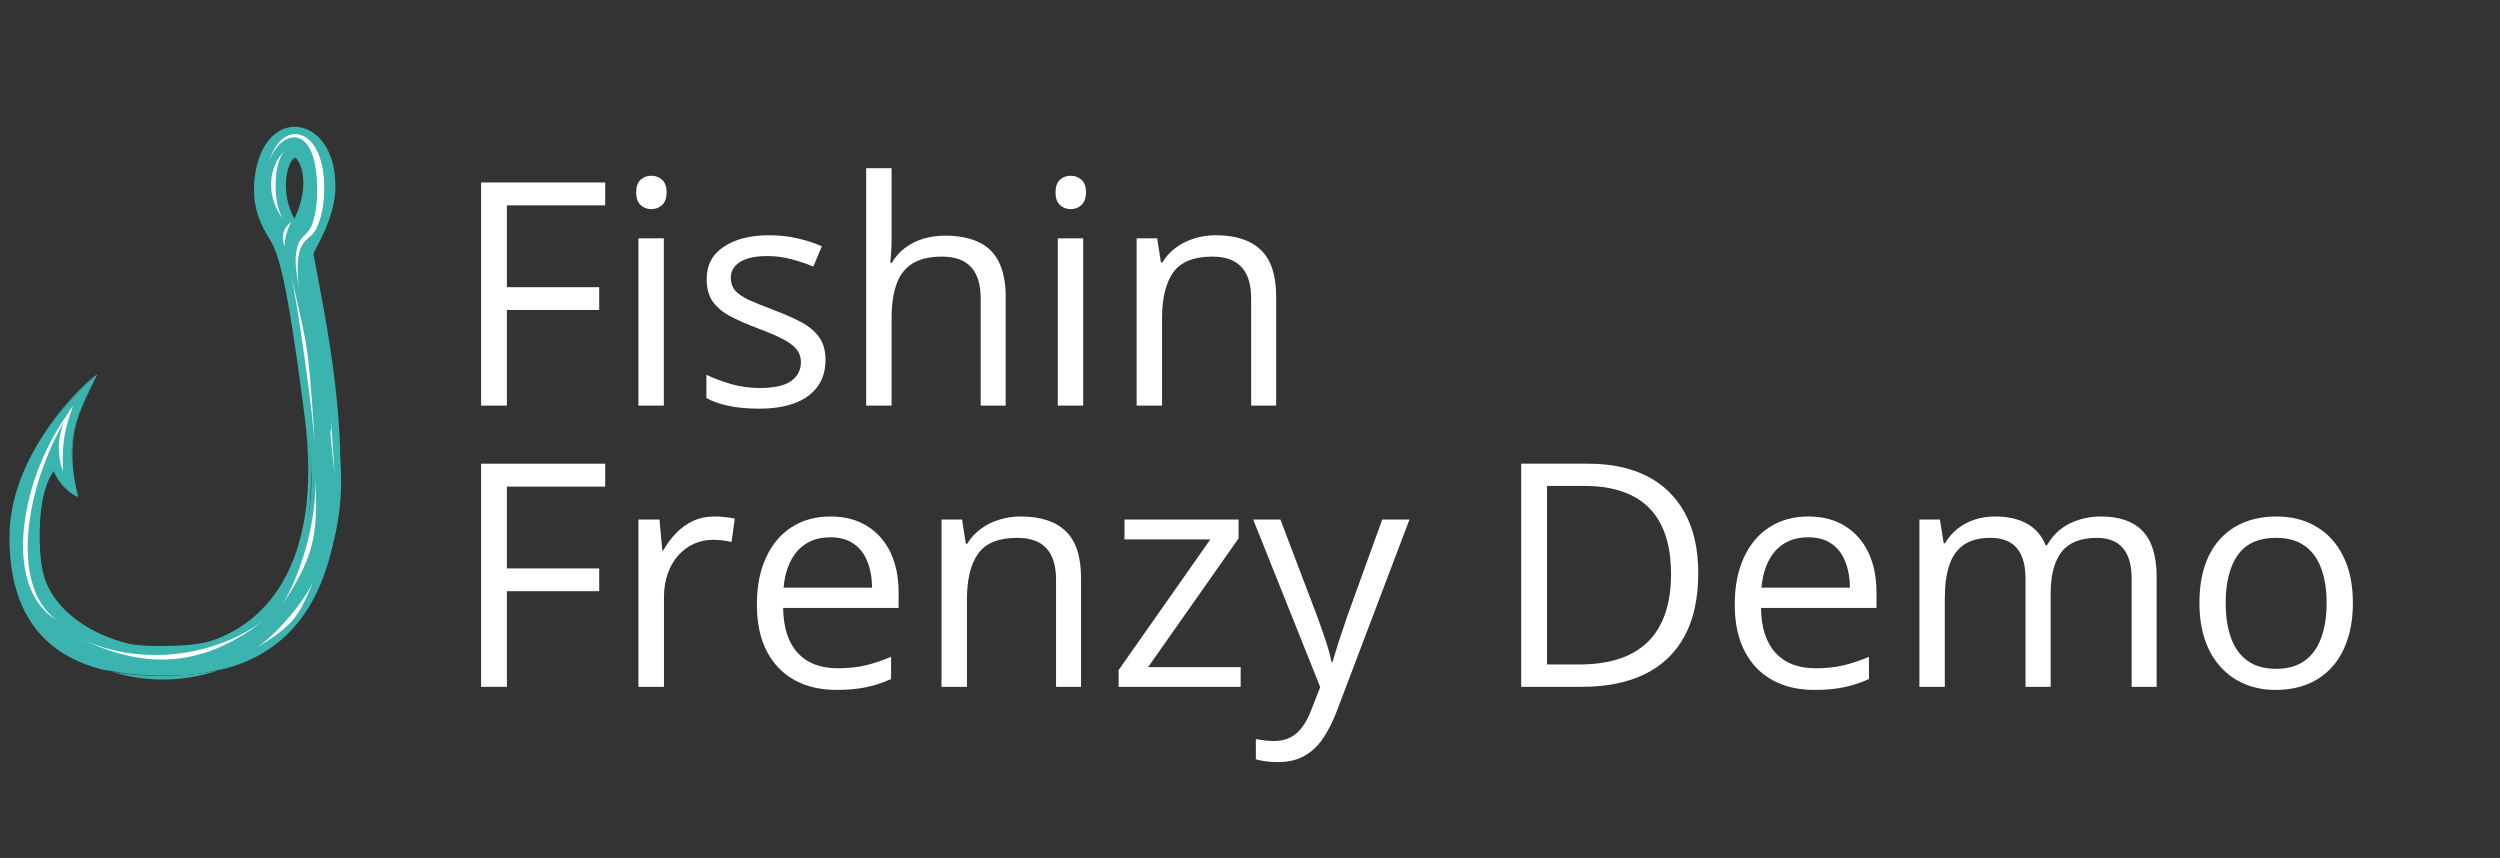 <svg xmlns="http://www.w3.org/2000/svg" xmlns:xlink="http://www.w3.org/1999/xlink" width="373" viewBox="0 0 279.75 96" height="128" preserveAspectRatio="xMidYMid meet"><rect x="0" y="0" width="279.75" height="96" fill="#333333" stroke="none"/><defs><g></g></defs><path fill="#3bb3ae" d="M 1.062 60.148 C 1.062 49.895 10.449 42.328 10.801 41.957 C 8.352 46.762 7.184 49.988 8.668 55.512 C 8.629 55.551 6.867 54.68 6.016 52.566 C 5.09 53.918 4.367 56.051 4.367 60.148 C 4.367 70.184 10.355 72.836 20.648 72.203 C 32.422 71.48 35.074 59.258 34.836 52.898 C 34.574 46.168 31.754 30.832 31.348 28.734 C 31.273 28.363 30.922 27.789 30.551 27.176 C 29.715 25.785 28.586 23.895 28.586 21.281 C 28.586 11.676 37.707 12.434 37.449 21.188 C 37.336 24.746 34.926 28.141 35 28.492 C 35.426 30.609 37.895 45.832 38.152 52.789 C 38.523 62.543 33.59 74.742 20.871 75.523 C 8.762 76.246 1.062 72.258 1.062 60.148 Z M 33.016 17.645 C 32.312 17.793 30.902 21.207 32.941 24.766 C 35.039 20.613 33.609 17.941 33.016 17.645 Z M 33.016 17.645 " fill-opacity="1" fill-rule="nonzero"></path><path fill="#3bb3ae" d="M 33.016 17.645 C 32.184 17.961 31.238 21.41 32.941 24.469 C 32.941 24.469 32.98 24.395 32.98 24.395 C 33.016 24.32 33.148 24.023 33.258 23.766 C 33.461 23.281 33.648 22.691 33.758 22.133 C 34.277 19.758 33.609 18.016 33.016 17.645 C 33.59 17.961 35.242 20.297 32.961 25.043 C 30.66 20.855 32.348 17.832 33.016 17.645 Z M 33.016 17.645 " fill-opacity="1" fill-rule="nonzero"></path><path fill="#3bb3ae" d="M 1.062 60.148 C 1.344 49.246 11.098 41.477 10.855 41.957 C 8.52 46.668 7.48 49.32 8.48 54.457 C 8.5 54.551 8.539 54.66 8.555 54.754 C 8.613 54.977 8.668 55.199 8.723 55.422 C 8.723 55.457 8.723 55.477 8.723 55.512 L 8.723 55.551 C 8.723 55.551 8.723 55.57 8.723 55.57 C 8.723 55.57 8.723 55.57 8.703 55.57 C 8.688 55.57 8.648 55.57 8.629 55.57 C 8.613 55.57 8.594 55.57 8.594 55.551 C 8.574 55.551 8.555 55.551 8.539 55.531 C 8.5 55.512 8.465 55.496 8.426 55.477 L 8.371 55.438 L 8.332 55.422 C 8.297 55.402 8.242 55.363 8.203 55.348 C 8.02 55.234 7.852 55.105 7.684 54.977 C 6.941 54.363 6.367 53.566 5.996 52.715 C 5.996 52.715 5.98 52.73 5.98 52.73 L 5.941 52.789 L 5.922 52.824 C 5.922 52.844 5.906 52.844 5.906 52.863 L 5.832 52.973 C 5.645 53.289 5.496 53.602 5.348 53.938 C 5.273 54.105 5.219 54.27 5.164 54.438 C 5.105 54.605 5.051 54.789 4.996 54.957 C 4.605 56.367 4.477 57.867 4.441 59.391 C 4.422 60.91 4.477 62.469 4.809 64.008 C 7.332 75.523 38.285 79.992 34.109 46.762 C 31.367 25.324 30.66 28.418 29.195 24.934 C 28.586 23.543 28.363 22.152 28.438 20.742 C 28.453 20.188 28.438 20.426 28.473 20.039 C 29.438 11.266 38.098 12.805 37.504 21.633 C 37.336 23.469 36.652 25.25 35.836 26.879 C 35.707 27.141 35 28.477 35.074 28.418 C 35.074 28.418 35.055 28.418 35.055 28.418 C 35 28.438 35.094 28.418 35.074 28.418 C 37.633 42.125 44.664 73.539 21.316 75.484 C 9.039 76.469 1.285 72.539 1.062 60.148 C 1.566 82.328 41.344 83.996 37.633 47.707 C 35.203 24.785 33.98 30.145 35.633 26.805 C 36.43 25.191 37.113 23.449 37.281 21.652 C 37.875 12.711 28.973 11.805 28.715 20.797 C 28.66 22.172 28.863 23.504 29.457 24.879 C 31.164 28.922 31.59 24.82 34.371 46.777 C 36.355 62.707 31.719 73.633 15.602 72.316 C 7.352 71.684 4.145 67.531 4.293 59.426 C 4.328 57.906 4.457 56.387 4.867 54.957 C 4.922 54.773 4.977 54.605 5.031 54.418 C 5.09 54.254 5.164 54.066 5.219 53.898 C 5.348 53.566 5.516 53.23 5.699 52.918 L 5.773 52.805 C 5.773 52.789 5.812 52.75 5.832 52.73 L 5.887 52.656 L 5.996 52.492 L 6.016 52.453 L 6.035 52.434 C 6.035 52.434 6.055 52.418 6.055 52.434 L 6.09 52.527 L 6.164 52.73 L 6.219 52.879 C 6.867 54.344 8.297 55.363 8.555 55.422 C 8.762 54.715 6.07 51.25 10.652 42.18 C 10.727 42.031 1.398 49.355 1.062 60.148 Z M 1.062 60.148 " fill-opacity="1" fill-rule="nonzero"></path><path fill="#ffffff" d="M 8.168 45.426 C 7.203 48.168 6.941 49.504 7.035 52.73 C 6.203 50.434 6.496 47.613 8.168 45.426 Z M 8.168 45.426 " fill-opacity="1" fill-rule="nonzero"></path><path fill="#ffffff" d="M 8.094 45.648 C 2.77 53.898 0.973 65.473 6.312 69.367 C 0.062 65.656 2.344 52.973 8.094 45.648 Z M 8.094 45.648 " fill-opacity="1" fill-rule="nonzero"></path><path fill="#ffffff" d="M 9.074 71.48 C 15.898 74.727 24.504 73.41 29.902 69.125 C 22.945 74.727 16.363 75.023 9.074 71.48 Z M 9.074 71.48 " fill-opacity="1" fill-rule="nonzero"></path><path fill="#ffffff" d="M 28.289 72.742 C 30.734 71.332 34.258 67.121 35.203 64.711 C 33.426 68.977 33.109 69.828 28.289 72.742 Z M 28.289 72.742 " fill-opacity="1" fill-rule="nonzero"></path><path fill="#ffffff" d="M 31.199 68.273 C 33.723 64.582 35.633 57.664 35.242 52.992 C 35.742 60.336 34.926 62.652 31.199 68.273 Z M 31.199 68.273 " fill-opacity="1" fill-rule="nonzero"></path><path fill="#ffffff" d="M 36.965 45.852 C 36.965 45.852 37.449 53.23 37.449 53.23 C 37.43 52.918 37.375 52.398 37.336 52.082 C 36.598 45.352 37.301 50.562 36.965 45.852 Z M 36.965 45.852 " fill-opacity="1" fill-rule="nonzero"></path><path fill="#ffffff" d="M 32.48 30.273 C 34.5 39.582 34.48 37.746 35.277 50.543 C 35.074 46.465 33.312 33.965 32.48 30.273 Z M 32.48 30.273 " fill-opacity="1" fill-rule="nonzero"></path><path fill="#ffffff" d="M 32.738 24.672 C 32.273 25.102 31.719 27.066 31.887 27.68 C 31.848 27.531 31.664 27.086 31.645 26.641 C 31.645 26.176 31.738 25.844 31.996 25.434 C 32.125 25.23 32.348 25.027 32.516 24.879 C 32.57 24.84 32.609 24.805 32.645 24.766 C 32.703 24.711 32.738 24.672 32.738 24.672 Z M 32.738 24.672 " fill-opacity="1" fill-rule="nonzero"></path><path fill="#ffffff" d="M 31.887 16.848 C 30.496 18.184 30.531 23.043 31.754 24.617 C 29.621 21.949 30.086 18.5 31.887 16.848 Z M 31.887 16.848 " fill-opacity="1" fill-rule="nonzero"></path><path fill="#ffffff" d="M 29.938 18.664 C 31.387 12.582 37.004 14.215 36.207 22.543 C 36.113 23.414 35.945 24.156 35.707 24.84 C 35.52 25.34 35.445 25.562 35.203 25.918 C 34.316 27.215 32.738 26.676 33.516 33 C 33.293 30.887 32.926 29.59 33.148 28.215 C 33.203 27.902 33.277 27.531 33.406 27.234 C 33.738 26.453 34.465 26.141 34.816 25.379 C 35.094 24.805 35.5 23.32 35.484 21.336 C 35.539 13.008 30.867 14.66 29.938 18.664 Z M 29.938 18.664 " fill-opacity="1" fill-rule="nonzero"></path><g fill="#ffffff" fill-opacity="1"><g transform="translate(50.41, 45.386)"><g><path d="M 6.312 0 L 3.422 0 L 3.422 -24.969 L 17.312 -24.969 L 17.312 -22.406 L 6.312 -22.406 L 6.312 -13.25 L 16.641 -13.25 L 16.641 -10.703 L 6.312 -10.703 Z M 6.312 0 "></path></g></g></g><g fill="#ffffff" fill-opacity="1"><g transform="translate(68.454, 45.386)"><g><path d="M 5.828 -18.719 L 5.828 0 L 2.984 0 L 2.984 -18.719 Z M 4.438 -25.719 C 4.906 -25.719 5.305 -25.566 5.641 -25.266 C 5.973 -24.961 6.141 -24.492 6.141 -23.859 C 6.141 -23.234 5.973 -22.766 5.641 -22.453 C 5.305 -22.141 4.906 -21.984 4.438 -21.984 C 3.945 -21.984 3.539 -22.141 3.219 -22.453 C 2.895 -22.766 2.734 -23.234 2.734 -23.859 C 2.734 -24.492 2.895 -24.961 3.219 -25.266 C 3.539 -25.566 3.945 -25.719 4.438 -25.719 Z M 4.438 -25.719 "></path></g></g></g><g fill="#ffffff" fill-opacity="1"><g transform="translate(77.28, 45.386)"><g><path d="M 15.094 -5.125 C 15.094 -3.926 14.789 -2.922 14.188 -2.109 C 13.594 -1.297 12.738 -0.68 11.625 -0.266 C 10.52 0.141 9.203 0.344 7.672 0.344 C 6.359 0.344 5.223 0.238 4.266 0.031 C 3.305 -0.164 2.473 -0.457 1.766 -0.844 L 1.766 -3.453 C 2.523 -3.078 3.43 -2.734 4.484 -2.422 C 5.547 -2.117 6.629 -1.969 7.734 -1.969 C 9.348 -1.969 10.52 -2.227 11.25 -2.75 C 11.977 -3.27 12.344 -3.984 12.344 -4.891 C 12.344 -5.398 12.195 -5.848 11.906 -6.234 C 11.613 -6.629 11.125 -7.008 10.438 -7.375 C 9.758 -7.75 8.816 -8.16 7.609 -8.609 C 6.422 -9.055 5.391 -9.504 4.516 -9.953 C 3.641 -10.41 2.969 -10.961 2.5 -11.609 C 2.031 -12.254 1.797 -13.098 1.797 -14.141 C 1.797 -15.723 2.438 -16.938 3.719 -17.781 C 5 -18.633 6.68 -19.062 8.766 -19.062 C 9.891 -19.062 10.941 -18.945 11.922 -18.719 C 12.91 -18.5 13.832 -18.203 14.688 -17.828 L 13.734 -15.562 C 12.953 -15.883 12.125 -16.16 11.25 -16.391 C 10.375 -16.617 9.484 -16.734 8.578 -16.734 C 7.266 -16.734 6.254 -16.516 5.547 -16.078 C 4.848 -15.648 4.5 -15.062 4.5 -14.312 C 4.5 -13.727 4.66 -13.25 4.984 -12.875 C 5.316 -12.5 5.836 -12.145 6.547 -11.812 C 7.266 -11.488 8.211 -11.102 9.391 -10.656 C 10.566 -10.219 11.578 -9.77 12.422 -9.312 C 13.273 -8.852 13.93 -8.297 14.391 -7.641 C 14.859 -6.984 15.094 -6.145 15.094 -5.125 Z M 15.094 -5.125 "></path></g></g></g><g fill="#ffffff" fill-opacity="1"><g transform="translate(93.941, 45.386)"><g><path d="M 5.828 -26.562 L 5.828 -18.625 C 5.828 -18.176 5.812 -17.719 5.781 -17.25 C 5.758 -16.789 5.723 -16.367 5.672 -15.984 L 5.859 -15.984 C 6.242 -16.641 6.734 -17.191 7.328 -17.641 C 7.93 -18.098 8.613 -18.441 9.375 -18.672 C 10.133 -18.898 10.941 -19.016 11.797 -19.016 C 13.297 -19.016 14.551 -18.773 15.562 -18.297 C 16.57 -17.828 17.328 -17.086 17.828 -16.078 C 18.336 -15.078 18.594 -13.781 18.594 -12.188 L 18.594 0 L 15.797 0 L 15.797 -12 C 15.797 -13.562 15.438 -14.727 14.719 -15.5 C 14.008 -16.281 12.922 -16.672 11.453 -16.672 C 10.066 -16.672 8.957 -16.406 8.125 -15.875 C 7.301 -15.344 6.711 -14.562 6.359 -13.531 C 6.004 -12.508 5.828 -11.258 5.828 -9.781 L 5.828 0 L 2.984 0 L 2.984 -26.562 Z M 5.828 -26.562 "></path></g></g></g><g fill="#ffffff" fill-opacity="1"><g transform="translate(115.381, 45.386)"><g><path d="M 5.828 -18.719 L 5.828 0 L 2.984 0 L 2.984 -18.719 Z M 4.438 -25.719 C 4.906 -25.719 5.305 -25.566 5.641 -25.266 C 5.973 -24.961 6.141 -24.492 6.141 -23.859 C 6.141 -23.234 5.973 -22.766 5.641 -22.453 C 5.305 -22.141 4.906 -21.984 4.438 -21.984 C 3.945 -21.984 3.539 -22.141 3.219 -22.453 C 2.895 -22.766 2.734 -23.234 2.734 -23.859 C 2.734 -24.492 2.895 -24.961 3.219 -25.266 C 3.539 -25.566 3.945 -25.719 4.438 -25.719 Z M 4.438 -25.719 "></path></g></g></g><g fill="#ffffff" fill-opacity="1"><g transform="translate(124.207, 45.386)"><g><path d="M 11.844 -19.062 C 14.062 -19.062 15.738 -18.516 16.875 -17.422 C 18.02 -16.336 18.594 -14.594 18.594 -12.188 L 18.594 0 L 15.797 0 L 15.797 -12 C 15.797 -13.562 15.438 -14.727 14.719 -15.5 C 14.008 -16.281 12.922 -16.672 11.453 -16.672 C 9.379 -16.672 7.922 -16.082 7.078 -14.906 C 6.242 -13.727 5.828 -12.023 5.828 -9.797 L 5.828 0 L 2.984 0 L 2.984 -18.719 L 5.281 -18.719 L 5.703 -16.016 L 5.859 -16.016 C 6.254 -16.672 6.758 -17.223 7.375 -17.672 C 7.988 -18.129 8.676 -18.473 9.438 -18.703 C 10.207 -18.941 11.008 -19.062 11.844 -19.062 Z M 11.844 -19.062 "></path></g></g></g><g fill="#ffffff" fill-opacity="1"><g transform="translate(145.657, 45.386)"><g></g></g></g><g fill="#ffffff" fill-opacity="1"><g transform="translate(50.41, 76.857)"><g><path d="M 6.312 0 L 3.422 0 L 3.422 -24.969 L 17.312 -24.969 L 17.312 -22.406 L 6.312 -22.406 L 6.312 -13.25 L 16.641 -13.25 L 16.641 -10.703 L 6.312 -10.703 Z M 6.312 0 "></path></g></g></g><g fill="#ffffff" fill-opacity="1"><g transform="translate(68.454, 76.857)"><g><path d="M 11.484 -19.062 C 11.859 -19.062 12.25 -19.039 12.656 -19 C 13.07 -18.957 13.441 -18.898 13.766 -18.828 L 13.406 -16.203 C 13.094 -16.285 12.75 -16.348 12.375 -16.391 C 12 -16.43 11.648 -16.453 11.328 -16.453 C 10.566 -16.453 9.852 -16.301 9.188 -16 C 8.531 -15.707 7.945 -15.273 7.438 -14.703 C 6.938 -14.141 6.547 -13.461 6.266 -12.672 C 5.984 -11.879 5.844 -11.004 5.844 -10.047 L 5.844 0 L 2.984 0 L 2.984 -18.719 L 5.344 -18.719 L 5.656 -15.266 L 5.766 -15.266 C 6.16 -15.961 6.629 -16.598 7.172 -17.172 C 7.711 -17.742 8.344 -18.203 9.062 -18.547 C 9.789 -18.891 10.598 -19.062 11.484 -19.062 Z M 11.484 -19.062 "></path></g></g></g><g fill="#ffffff" fill-opacity="1"><g transform="translate(82.742, 76.857)"><g><path d="M 10.188 -19.062 C 11.781 -19.062 13.145 -18.707 14.281 -18 C 15.426 -17.289 16.301 -16.301 16.906 -15.031 C 17.508 -13.758 17.812 -12.281 17.812 -10.594 L 17.812 -8.828 L 4.891 -8.828 C 4.922 -6.629 5.461 -4.953 6.516 -3.797 C 7.578 -2.648 9.07 -2.078 11 -2.078 C 12.176 -2.078 13.219 -2.188 14.125 -2.406 C 15.039 -2.625 15.988 -2.941 16.969 -3.359 L 16.969 -0.875 C 16.031 -0.445 15.094 -0.141 14.156 0.047 C 13.227 0.242 12.133 0.344 10.875 0.344 C 9.07 0.344 7.504 -0.02 6.172 -0.75 C 4.836 -1.488 3.801 -2.566 3.062 -3.984 C 2.32 -5.41 1.953 -7.156 1.953 -9.219 C 1.953 -11.238 2.289 -12.984 2.969 -14.453 C 3.645 -15.93 4.598 -17.066 5.828 -17.859 C 7.066 -18.66 8.52 -19.062 10.188 -19.062 Z M 10.156 -16.734 C 8.645 -16.734 7.438 -16.238 6.531 -15.25 C 5.633 -14.258 5.102 -12.875 4.938 -11.094 L 14.844 -11.094 C 14.832 -12.207 14.656 -13.188 14.312 -14.031 C 13.977 -14.883 13.469 -15.547 12.781 -16.016 C 12.102 -16.492 11.227 -16.734 10.156 -16.734 Z M 10.156 -16.734 "></path></g></g></g><g fill="#ffffff" fill-opacity="1"><g transform="translate(102.374, 76.857)"><g><path d="M 11.844 -19.062 C 14.062 -19.062 15.738 -18.516 16.875 -17.422 C 18.02 -16.336 18.594 -14.594 18.594 -12.188 L 18.594 0 L 15.797 0 L 15.797 -12 C 15.797 -13.562 15.438 -14.727 14.719 -15.5 C 14.008 -16.281 12.922 -16.672 11.453 -16.672 C 9.379 -16.672 7.922 -16.082 7.078 -14.906 C 6.242 -13.727 5.828 -12.023 5.828 -9.797 L 5.828 0 L 2.984 0 L 2.984 -18.719 L 5.281 -18.719 L 5.703 -16.016 L 5.859 -16.016 C 6.254 -16.672 6.758 -17.223 7.375 -17.672 C 7.988 -18.129 8.676 -18.473 9.438 -18.703 C 10.207 -18.941 11.008 -19.062 11.844 -19.062 Z M 11.844 -19.062 "></path></g></g></g><g fill="#ffffff" fill-opacity="1"><g transform="translate(123.814, 76.857)"><g><path d="M 15.016 0 L 1.359 0 L 1.359 -1.875 L 11.625 -16.5 L 2.016 -16.5 L 2.016 -18.719 L 14.781 -18.719 L 14.781 -16.609 L 4.656 -2.203 L 15.016 -2.203 Z M 15.016 0 "></path></g></g></g><g fill="#ffffff" fill-opacity="1"><g transform="translate(140.202, 76.857)"><g><path d="M 0.031 -18.719 L 3.078 -18.719 L 7.203 -7.859 C 7.441 -7.211 7.66 -6.598 7.859 -6.016 C 8.066 -5.43 8.25 -4.867 8.406 -4.328 C 8.57 -3.797 8.703 -3.281 8.797 -2.781 L 8.906 -2.781 C 9.07 -3.352 9.301 -4.102 9.594 -5.031 C 9.895 -5.957 10.211 -6.906 10.547 -7.875 L 14.469 -18.719 L 17.516 -18.719 L 9.375 2.75 C 8.938 3.895 8.43 4.895 7.859 5.75 C 7.285 6.602 6.586 7.258 5.766 7.719 C 4.953 8.188 3.961 8.422 2.797 8.422 C 2.266 8.422 1.789 8.391 1.375 8.328 C 0.969 8.266 0.617 8.191 0.328 8.109 L 0.328 5.844 C 0.578 5.895 0.879 5.941 1.234 5.984 C 1.598 6.035 1.973 6.062 2.359 6.062 C 3.066 6.062 3.676 5.926 4.188 5.656 C 4.707 5.395 5.156 5.004 5.531 4.484 C 5.906 3.973 6.227 3.363 6.5 2.656 L 7.531 0.031 Z M 0.031 -18.719 "></path></g></g></g><g fill="#ffffff" fill-opacity="1"><g transform="translate(157.717, 76.857)"><g></g></g></g><g fill="#ffffff" fill-opacity="1"><g transform="translate(166.799, 76.857)"><g><path d="M 23.234 -12.719 C 23.234 -9.906 22.723 -7.555 21.703 -5.672 C 20.68 -3.785 19.195 -2.367 17.25 -1.422 C 15.312 -0.473 12.957 0 10.188 0 L 3.422 0 L 3.422 -24.969 L 10.938 -24.969 C 13.477 -24.969 15.664 -24.504 17.5 -23.578 C 19.332 -22.648 20.742 -21.273 21.734 -19.453 C 22.734 -17.641 23.234 -15.395 23.234 -12.719 Z M 20.188 -12.625 C 20.188 -14.863 19.812 -16.711 19.062 -18.172 C 18.32 -19.629 17.227 -20.711 15.781 -21.422 C 14.344 -22.129 12.582 -22.484 10.5 -22.484 L 6.312 -22.484 L 6.312 -2.5 L 9.859 -2.5 C 13.297 -2.5 15.875 -3.344 17.594 -5.031 C 19.32 -6.727 20.188 -9.258 20.188 -12.625 Z M 20.188 -12.625 "></path></g></g></g><g fill="#ffffff" fill-opacity="1"><g transform="translate(192.166, 76.857)"><g><path d="M 10.188 -19.062 C 11.781 -19.062 13.145 -18.707 14.281 -18 C 15.426 -17.289 16.301 -16.301 16.906 -15.031 C 17.508 -13.758 17.812 -12.281 17.812 -10.594 L 17.812 -8.828 L 4.891 -8.828 C 4.922 -6.629 5.461 -4.953 6.516 -3.797 C 7.578 -2.648 9.07 -2.078 11 -2.078 C 12.176 -2.078 13.219 -2.188 14.125 -2.406 C 15.039 -2.625 15.988 -2.941 16.969 -3.359 L 16.969 -0.875 C 16.031 -0.445 15.094 -0.141 14.156 0.047 C 13.227 0.242 12.133 0.344 10.875 0.344 C 9.07 0.344 7.504 -0.02 6.172 -0.75 C 4.836 -1.488 3.801 -2.566 3.062 -3.984 C 2.32 -5.41 1.953 -7.156 1.953 -9.219 C 1.953 -11.238 2.289 -12.984 2.969 -14.453 C 3.645 -15.93 4.598 -17.066 5.828 -17.859 C 7.066 -18.66 8.52 -19.062 10.188 -19.062 Z M 10.156 -16.734 C 8.645 -16.734 7.438 -16.238 6.531 -15.25 C 5.633 -14.258 5.102 -12.875 4.938 -11.094 L 14.844 -11.094 C 14.832 -12.207 14.656 -13.188 14.312 -14.031 C 13.977 -14.883 13.469 -15.547 12.781 -16.016 C 12.102 -16.492 11.227 -16.734 10.156 -16.734 Z M 10.156 -16.734 "></path></g></g></g><g fill="#ffffff" fill-opacity="1"><g transform="translate(211.797, 76.857)"><g><path d="M 23.312 -19.062 C 25.363 -19.062 26.91 -18.52 27.953 -17.438 C 29.004 -16.363 29.531 -14.641 29.531 -12.266 L 29.531 0 L 26.734 0 L 26.734 -12.125 C 26.734 -13.633 26.406 -14.77 25.75 -15.531 C 25.102 -16.289 24.133 -16.672 22.844 -16.672 C 21.031 -16.672 19.711 -16.145 18.891 -15.094 C 18.078 -14.039 17.672 -12.5 17.672 -10.469 L 17.672 0 L 14.859 0 L 14.859 -12.125 C 14.859 -13.133 14.711 -13.973 14.422 -14.641 C 14.129 -15.316 13.695 -15.82 13.125 -16.156 C 12.551 -16.5 11.82 -16.672 10.938 -16.672 C 9.695 -16.672 8.703 -16.41 7.953 -15.891 C 7.203 -15.379 6.66 -14.617 6.328 -13.609 C 5.992 -12.609 5.828 -11.375 5.828 -9.906 L 5.828 0 L 2.984 0 L 2.984 -18.719 L 5.281 -18.719 L 5.703 -16.062 L 5.859 -16.062 C 6.234 -16.719 6.703 -17.266 7.266 -17.703 C 7.836 -18.148 8.477 -18.488 9.188 -18.719 C 9.895 -18.945 10.645 -19.062 11.438 -19.062 C 12.863 -19.062 14.055 -18.797 15.016 -18.266 C 15.973 -17.734 16.672 -16.926 17.109 -15.844 L 17.266 -15.844 C 17.879 -16.926 18.719 -17.734 19.781 -18.266 C 20.852 -18.797 22.031 -19.062 23.312 -19.062 Z M 23.312 -19.062 "></path></g></g></g><g fill="#ffffff" fill-opacity="1"><g transform="translate(244.163, 76.857)"><g><path d="M 19.125 -9.391 C 19.125 -7.859 18.922 -6.488 18.516 -5.281 C 18.117 -4.07 17.547 -3.051 16.797 -2.219 C 16.047 -1.383 15.141 -0.75 14.078 -0.312 C 13.016 0.125 11.812 0.344 10.469 0.344 C 9.219 0.344 8.07 0.125 7.031 -0.312 C 5.988 -0.75 5.086 -1.383 4.328 -2.219 C 3.566 -3.051 2.977 -4.07 2.562 -5.281 C 2.156 -6.488 1.953 -7.859 1.953 -9.391 C 1.953 -11.441 2.297 -13.188 2.984 -14.625 C 3.68 -16.062 4.676 -17.16 5.969 -17.922 C 7.258 -18.68 8.801 -19.062 10.594 -19.062 C 12.289 -19.062 13.781 -18.676 15.062 -17.906 C 16.344 -17.145 17.336 -16.047 18.047 -14.609 C 18.766 -13.172 19.125 -11.43 19.125 -9.391 Z M 4.891 -9.391 C 4.891 -7.891 5.086 -6.586 5.484 -5.484 C 5.879 -4.379 6.492 -3.523 7.328 -2.922 C 8.16 -2.316 9.227 -2.016 10.531 -2.016 C 11.832 -2.016 12.898 -2.316 13.734 -2.922 C 14.566 -3.523 15.18 -4.379 15.578 -5.484 C 15.984 -6.586 16.188 -7.891 16.188 -9.391 C 16.188 -10.879 15.984 -12.164 15.578 -13.25 C 15.18 -14.344 14.566 -15.188 13.734 -15.781 C 12.91 -16.375 11.836 -16.672 10.516 -16.672 C 8.566 -16.672 7.141 -16.023 6.234 -14.734 C 5.336 -13.453 4.891 -11.672 4.891 -9.391 Z M 4.891 -9.391 "></path></g></g></g></svg>